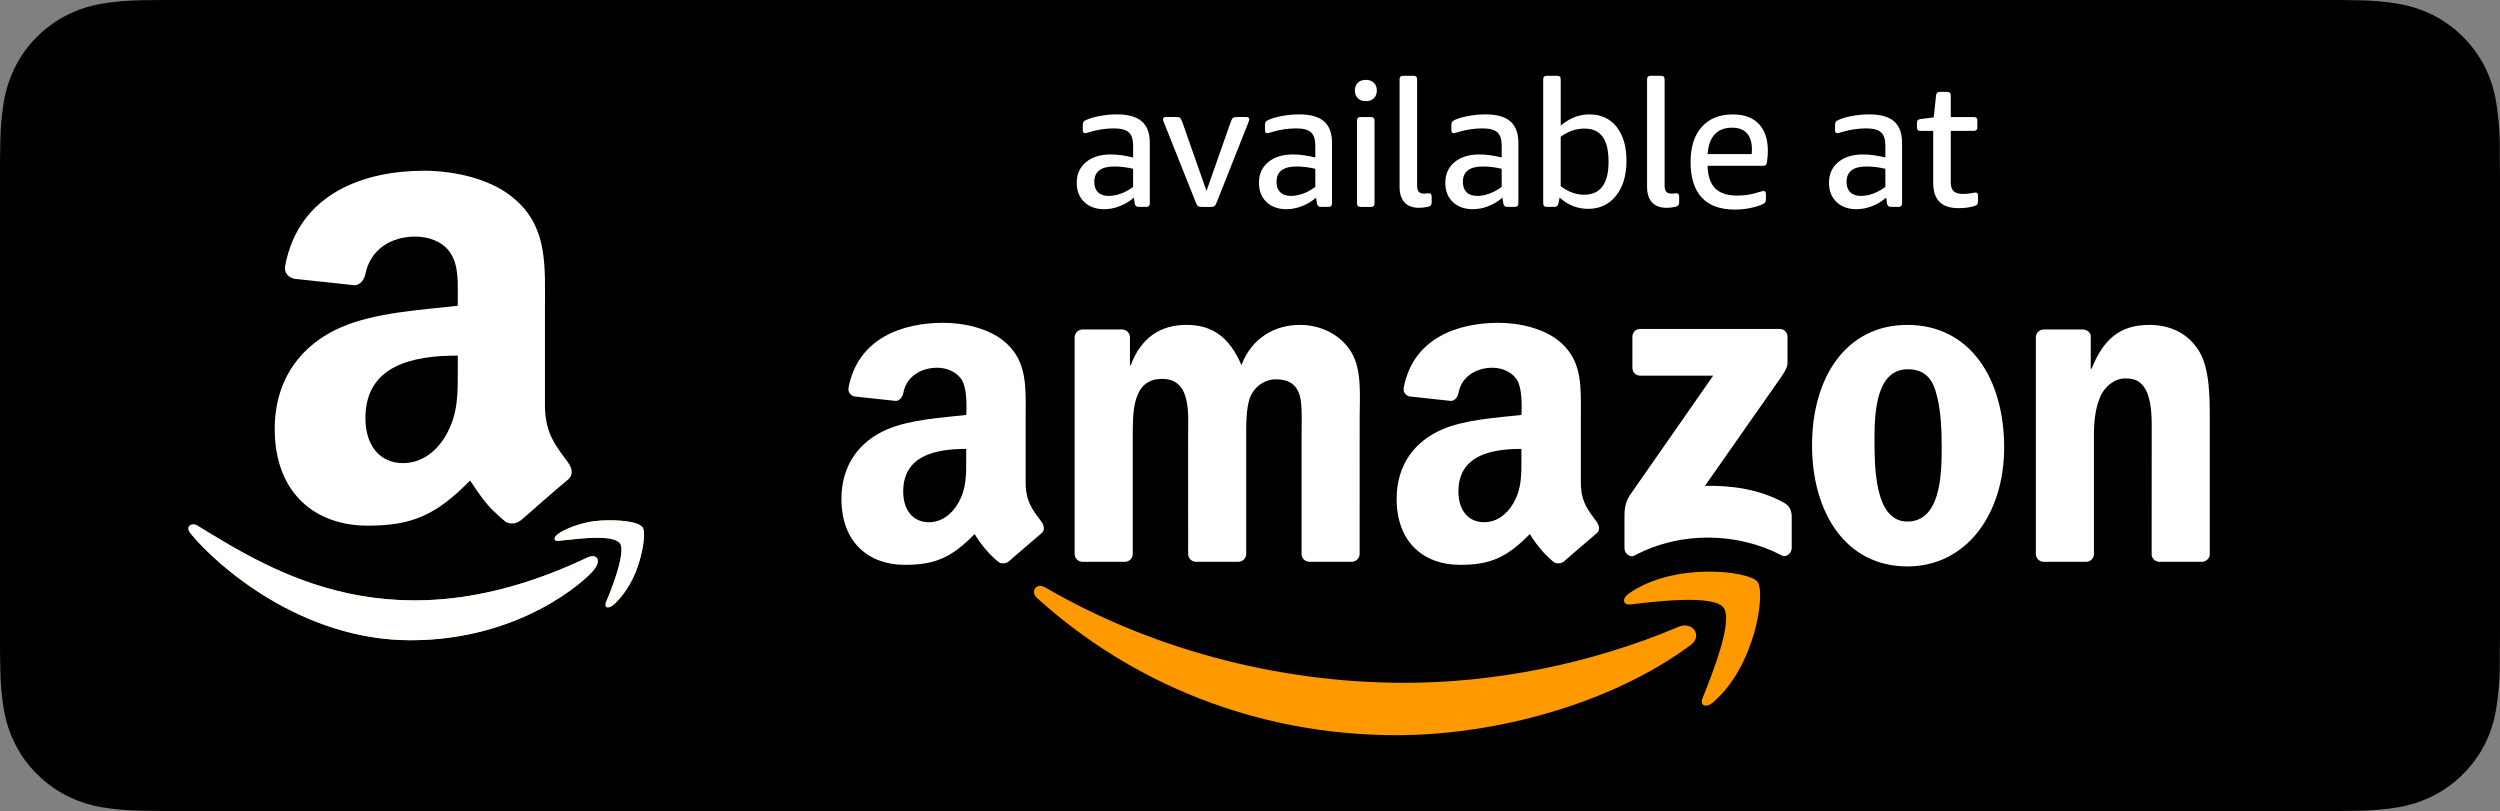 <?xml version="1.0" encoding="UTF-8"?><svg id="a" xmlns="http://www.w3.org/2000/svg" viewBox="0 0 117.918 38.252"><rect x="0" y="0" width="117.918" height="38.252" fill="#808080" stroke="none"/><defs><style>.d,.e{fill:#fff;}.f,.e,.g{fill-rule:evenodd;}.f,.h{fill:#f90;}</style></defs><g id="b"><path d="M7.572,38.25c-.305,0-.602-.004-.904-.011-.626-.008-1.251-.063-1.869-.163-.576-.099-1.135-.284-1.657-.548-.517-.262-.989-.605-1.397-1.017-.414-.407-.759-.878-1.021-1.396-.265-.521-.448-1.08-.543-1.657-.103-.62-.159-1.247-.166-1.875-.006-.211-.015-.913-.015-.913V7.569s.009-.691.015-.895c.008-.627.063-1.253.166-1.872.095-.578.279-1.139.543-1.662.261-.518.604-.99,1.015-1.398.411-.412.884-.757,1.402-1.022.521-.263,1.078-.446,1.653-.544.62-.101,1.247-.156,1.876-.164l.902-.012h102.769l.913.013c.623.007,1.244.062,1.858.163.581.099,1.144.283,1.671.548,1.038.535,1.882,1.381,2.415,2.42.261.52.441,1.075.535,1.649.104.624.162,1.255.174,1.887.003.283.003.587.003.89.008.375.008.732.008,1.092v20.929c0,.363,0,.718-.008,1.075,0,.325,0,.623-.004.93-.012.621-.069,1.241-.171,1.854-.093.581-.275,1.144-.54,1.67-.264.512-.606.98-1.016,1.386-.409.414-.881.759-1.399,1.022-.525.266-1.088.451-1.668.55-.618.101-1.243.155-1.869.163-.293.007-.6.011-.897.011l-1.084.002-101.69-.002Z"/></g><g id="c"><path class="f" d="M79.728,30.437c-3.75,2.767-9.186,4.239-13.868,4.239-6.561,0-12.469-2.425-16.94-6.462-.351-.317-.038-.75.384-.504,4.824,2.807,10.789,4.497,16.95,4.497,4.156,0,8.725-.863,12.929-2.646.634-.269,1.165.418.545.876h0Z"/><path class="f" d="M81.289,28.655c-.48-.614-3.17-.291-4.379-.146-.366.044-.423-.276-.093-.508,2.147-1.508,5.664-1.072,6.073-.568.412.509-.108,4.035-2.12,5.718-.31.259-.604.121-.466-.221.453-1.13,1.466-3.661.986-4.276h0Z"/><path class="d" d="M52.091,9.868c-.396,0-.712-.113-.949-.339-.237-.226-.355-.528-.355-.907,0-.407.145-.731.435-.974.29-.242.68-.363,1.17-.363.312,0,.663.047,1.054.142v-.552c0-.301-.068-.513-.205-.635-.136-.122-.369-.184-.698-.184-.384,0-.76.056-1.128.167-.129.039-.209.059-.242.059-.067,0-.101-.05-.101-.151v-.226c0-.072.011-.126.034-.159.022-.033.067-.064.134-.092.172-.078.391-.14.656-.188.264-.047.528-.071.79-.071.529,0,.919.11,1.17.33.251.22.377.556.377,1.008v2.858c0,.112-.056.167-.167.167h-.359c-.106,0-.167-.053-.184-.159l-.042-.276c-.201.173-.422.307-.664.401-.242.095-.484.142-.723.142ZM52.291,9.241c.184,0,.376-.036.577-.109.201-.072.393-.178.577-.317v-.853c-.301-.072-.596-.109-.886-.109-.63,0-.944.242-.944.727,0,.212.059.375.176.489.117.114.284.171.502.171Z"/><path class="d" d="M56.68,9.759c-.078,0-.135-.011-.171-.034-.037-.022-.074-.086-.113-.192l-1.479-3.711c-.011-.034-.024-.067-.038-.101-.014-.033-.021-.064-.021-.092,0-.072.042-.109.126-.109h.493c.084,0,.142.011.176.034.034.022.07.086.109.192l1.145,3.26,1.145-3.26c.039-.106.076-.17.109-.192.034-.022.092-.034.176-.034h.46c.084,0,.126.036.126.109,0,.028-.007.059-.021.092-.014.034-.027.067-.038.101l-1.471,3.711c-.039.106-.077.17-.113.192-.036.022-.093.034-.171.034h-.427Z"/><path class="d" d="M60.685,9.868c-.396,0-.712-.113-.949-.339-.237-.226-.355-.528-.355-.907,0-.407.145-.731.435-.974.29-.242.68-.363,1.17-.363.312,0,.663.047,1.054.142v-.552c0-.301-.068-.513-.205-.635-.136-.122-.369-.184-.698-.184-.384,0-.76.056-1.128.167-.129.039-.209.059-.242.059-.067,0-.101-.05-.101-.151v-.226c0-.072.011-.126.034-.159.022-.033.067-.064.134-.092.172-.078.391-.14.656-.188.264-.047.528-.071.79-.071.529,0,.919.11,1.17.33.251.22.377.556.377,1.008v2.858c0,.112-.056.167-.167.167h-.359c-.106,0-.167-.053-.184-.159l-.042-.276c-.201.173-.422.307-.664.401-.242.095-.484.142-.723.142ZM60.886,9.241c.184,0,.376-.036.577-.109.201-.072.393-.178.577-.317v-.853c-.301-.072-.596-.109-.886-.109-.63,0-.944.242-.944.727,0,.212.059.375.176.489.117.114.284.171.502.171Z"/><path class="d" d="M64.424,4.77c-.162,0-.288-.046-.38-.138-.092-.092-.138-.213-.138-.363s.046-.272.138-.364c.092-.092.218-.138.38-.138s.288.046.38.138c.092.092.138.213.138.364s-.046.271-.138.363c-.092.092-.218.138-.38.138ZM64.173,9.759c-.111,0-.167-.056-.167-.167v-3.903c0-.112.056-.167.167-.167h.493c.111,0,.167.056.167.167v3.903c0,.112-.056.167-.167.167h-.493Z"/><path class="d" d="M66.925,9.801c-.295,0-.521-.085-.677-.255-.156-.17-.234-.414-.234-.731V3.742c0-.112.056-.167.167-.167h.493c.111,0,.167.056.167.167v5.023c0,.129.027.222.08.28.053.059.14.088.263.088.033,0,.068-.003.105-.008.036-.006.068-.008.096-.008.056,0,.093.014.113.041.019.028.03.07.03.126v.267c0,.056-.013.099-.038.13-.025.031-.068.055-.13.071-.139.033-.284.05-.435.05Z"/><path class="d" d="M69.476,9.868c-.396,0-.712-.113-.949-.339-.237-.226-.355-.528-.355-.907,0-.407.145-.731.435-.974.29-.242.68-.363,1.17-.363.312,0,.663.047,1.054.142v-.552c0-.301-.068-.513-.205-.635-.136-.122-.369-.184-.698-.184-.384,0-.76.056-1.128.167-.129.039-.209.059-.242.059-.067,0-.101-.05-.101-.151v-.226c0-.072.011-.126.034-.159.022-.033.067-.064.134-.092.172-.078.391-.14.656-.188.264-.047.528-.071.79-.071.529,0,.919.11,1.17.33.251.22.377.556.377,1.008v2.858c0,.112-.056.167-.167.167h-.359c-.106,0-.167-.053-.184-.159l-.042-.276c-.201.173-.422.307-.664.401-.242.095-.484.142-.723.142ZM69.676,9.241c.184,0,.376-.036.577-.109.201-.072.393-.178.577-.317v-.853c-.301-.072-.596-.109-.886-.109-.63,0-.944.242-.944.727,0,.212.059.375.176.489.117.114.284.171.502.171Z"/><path class="d" d="M74.91,9.851c-.513,0-.961-.178-1.345-.535l-.059.275c-.017.112-.081.167-.192.167h-.359c-.112,0-.167-.056-.167-.167V3.742c0-.112.056-.167.167-.167h.493c.111,0,.167.056.167.167v2.181c.418-.351.869-.527,1.354-.527.54,0,.967.195,1.279.585.312.39.468.925.468,1.605,0,.685-.164,1.234-.493,1.646-.329.412-.766.618-1.312.618ZM74.718,9.183c.769,0,1.153-.518,1.153-1.555,0-.529-.093-.922-.28-1.178-.187-.257-.472-.385-.857-.385-.395,0-.769.128-1.12.385v2.332c.351.267.719.402,1.104.402Z"/><path class="d" d="M78.599,9.801c-.295,0-.521-.085-.677-.255-.156-.17-.234-.414-.234-.731V3.742c0-.112.056-.167.167-.167h.493c.111,0,.167.056.167.167v5.023c0,.129.027.222.08.28.053.059.14.088.263.088.033,0,.068-.003.105-.008.036-.006.068-.008.096-.008.056,0,.093.014.113.041.019.028.03.07.03.126v.267c0,.056-.013.099-.038.13-.025.031-.068.055-.13.071-.139.033-.284.05-.435.05Z"/><path class="d" d="M81.822,9.885c-.686,0-1.204-.189-1.555-.568-.351-.379-.527-.939-.527-1.68,0-.708.176-1.258.527-1.651.352-.393.841-.589,1.471-.589.529,0,.936.149,1.22.447s.426.72.426,1.266c0,.178-.014.359-.042.543-.011.067-.029.111-.054.134s-.066.033-.121.033h-2.624c.011.48.13.833.355,1.062.226.229.575.343,1.049.343.167,0,.328-.011.481-.034.154-.022.347-.069.581-.142.039-.011.072-.02.1-.029.028-.008.053-.012.076-.012.072,0,.109.05.109.15v.234c0,.072-.011.124-.034.155-.022.031-.069.063-.142.096-.167.072-.366.131-.597.176-.232.044-.464.067-.698.067ZM82.624,7.268c.006-.044.009-.117.009-.217,0-.34-.08-.596-.238-.769-.159-.172-.392-.259-.698-.259-.351,0-.624.105-.819.313-.195.209-.306.52-.334.932h2.081Z"/><path class="d" d="M87.573,9.868c-.396,0-.712-.113-.949-.339-.237-.226-.355-.528-.355-.907,0-.407.145-.731.435-.974.29-.242.68-.363,1.17-.363.312,0,.663.047,1.054.142v-.552c0-.301-.068-.513-.205-.635-.136-.122-.369-.184-.698-.184-.384,0-.76.056-1.128.167-.129.039-.209.059-.242.059-.067,0-.101-.05-.101-.151v-.226c0-.072.011-.126.034-.159.022-.033.067-.064.134-.092.172-.078.391-.14.656-.188.264-.047.528-.071.79-.071.529,0,.919.11,1.17.33.251.22.377.556.377,1.008v2.858c0,.112-.056.167-.167.167h-.359c-.106,0-.167-.053-.184-.159l-.042-.276c-.201.173-.422.307-.664.401-.242.095-.484.142-.723.142ZM87.773,9.241c.184,0,.376-.036.577-.109.201-.072.393-.178.577-.317v-.853c-.301-.072-.596-.109-.886-.109-.63,0-.944.242-.944.727,0,.212.059.375.176.489.117.114.284.171.502.171Z"/><path class="d" d="M92.371,9.818c-.791,0-1.187-.396-1.187-1.187v-2.457h-.602c-.112,0-.167-.056-.167-.167v-.209c0-.056.013-.097.038-.126s.074-.047.146-.059l.61-.075.109-1.037c.011-.111.069-.167.176-.167h.351c.111,0,.167.056.167.167v1.02h1.087c.111,0,.167.056.167.167v.317c0,.112-.056.167-.167.167h-1.087v2.415c0,.207.046.352.138.435.092.084.249.126.472.126.106,0,.237-.014.393-.042.084-.017.139-.025.167-.025.044,0,.075.013.092.038s.025.065.025.121v.226c0,.072-.011.127-.033.163-.022.036-.067.066-.134.088-.217.067-.471.101-.761.101Z"/><path class="e" d="M76.995,17.351v-1.465c.001-.223.169-.372.372-.371h6.566c.21,0,.379.152.379.369v1.256c-.002.211-.18.486-.494.922l-3.401,4.856c1.263-.03,2.598.16,3.745.804.259.145.328.36.348.572v1.563c0,.215-.236.465-.484.335-2.021-1.059-4.703-1.174-6.937.013-.228.121-.467-.124-.467-.34v-1.486c0-.238.004-.644.244-1.007l3.94-5.653h-3.431c-.21,0-.378-.15-.379-.369h0Z"/><path class="e" d="M89.981,17.418c-1.473,0-1.566,2.006-1.566,3.257s-.019,3.926,1.548,3.926c1.548,0,1.622-2.157,1.622-3.473,0-.863-.037-1.899-.299-2.719-.224-.712-.671-.992-1.305-.992h0ZM89.963,15.325c2.965,0,4.568,2.546,4.568,5.782,0,3.128-1.771,5.609-4.568,5.609-2.909,0-4.494-2.546-4.494-5.717,0-3.193,1.604-5.674,4.494-5.674h0Z"/><path class="e" d="M73.775,26.475c-.132.119-.373.123-.472.046-.683-.528-1.145-1.331-1.145-1.331-1.097,1.117-1.873,1.452-3.293,1.452-1.682,0-2.99-1.038-2.99-3.113,0-1.622.878-2.724,2.13-3.265,1.084-.476,2.598-.562,3.756-.692,0,0,.097-1.252-.243-1.708-.263-.354-.71-.519-1.121-.519-.741-.003-1.457.4-1.599,1.175-.041.222-.204.408-.377.389l-1.913-.207c-.147-.017-.345-.168-.298-.418.445-2.349,2.566-3.058,4.467-3.058.972,0,2.242.259,3.009.995.971.908.878,2.119.878,3.438v3.111c0,.937.389,1.347.754,1.851.127.182.156.398-.006.531-.408.342-1.537,1.322-1.537,1.322h0ZM71.761,21.605c0,.779.019,1.427-.373,2.119-.318.562-.822.908-1.383.908-.766,0-1.215-.584-1.215-1.449,0-1.701,1.526-2.01,2.971-2.01v.432h0Z"/><path class="e" d="M47.588,26.475c-.132.119-.373.123-.472.046-.683-.528-1.145-1.331-1.145-1.331-1.097,1.117-1.873,1.452-3.293,1.452-1.682,0-2.99-1.038-2.99-3.113,0-1.622.878-2.724,2.13-3.265,1.084-.476,2.598-.562,3.756-.692,0,0,.097-1.252-.243-1.708-.263-.354-.71-.519-1.121-.519-.741-.003-1.457.4-1.599,1.175-.041.222-.204.408-.377.389l-1.913-.207c-.147-.017-.345-.168-.298-.418.445-2.349,2.566-3.058,4.467-3.058.972,0,2.242.259,3.009.995.971.908.878,2.119.878,3.438v3.111c0,.937.389,1.347.754,1.851.127.182.156.398-.006.531-.408.342-1.537,1.322-1.537,1.322h0ZM45.574,21.605c0,.779.019,1.427-.374,2.119-.317.562-.822.908-1.383.908-.766,0-1.215-.584-1.215-1.449,0-1.701,1.526-2.01,2.971-2.01v.432h0Z"/><path class="e" d="M53.43,20.697c0-1.187-.056-2.826,1.38-2.826,1.417,0,1.23,1.682,1.23,2.826l.002,5.435c0,.197.158.355.359.368h1.995c.213,0,.385-.164.385-.369v-5.435c0-.583-.019-1.445.186-1.963.205-.518.709-.841,1.194-.841.578,0,1.025.194,1.174.885.093.41.056,1.489.056,1.92v5.435c0,.197.158.355.359.368h1.995c.213,0,.385-.164.385-.369l.002-6.47c0-1.1.13-2.351-.504-3.215-.559-.777-1.473-1.122-2.312-1.122-1.175,0-2.275.604-2.76,1.899-.559-1.294-1.343-1.899-2.592-1.899-1.23,0-2.144.604-2.629,1.899h-.038v-1.309c0-.206-.167-.373-.373-.373h-1.864c-.206,0-.373.167-.373.373v10.213c0,.206.167.373.373.373h1.995c.206,0,.373-.167.373-.373v-5.43h0Z"/><path class="e" d="M98.766,26.127c0,.206-.167.373-.373.373h-1.995c-.206,0-.373-.167-.373-.373v-10.213c0-.206.167-.373.373-.373h1.844c.216,0,.373.174.373.292v1.563h.038c.56-1.403,1.342-2.071,2.722-2.071.895,0,1.772.323,2.331,1.208.522.82.522,2.2.522,3.193v6.451c-.022.181-.186.323-.383.323h-2.002c-.185-.012-.334-.148-.356-.323l.003-6.195c0-2.073-.794-2.133-1.252-2.133-.533,0-.962.416-1.149.805-.28.626-.324,1.266-.324,1.957v5.516h0Z"/><path class="h" d="M27.737,26.282c-9.141,4.35-14.813.711-18.445-1.5-.225-.139-.607.033-.275.413,1.21,1.467,5.174,5.003,10.35,5.003s8.259-2.826,8.645-3.319c.383-.489.112-.758-.274-.597h0ZM30.304,24.865c-.245-.32-1.493-.379-2.277-.283-.786.094-1.966.574-1.863.863.053.108.16.06.7.011.541-.054,2.058-.245,2.374.168.318.416-.484,2.398-.63,2.718-.141.32.054.402.32.189.262-.213.736-.764,1.054-1.544.316-.784.509-1.878.322-2.121h0Z"/><path class="g" d="M21.591,17.406c0,1.141.029,2.093-.548,3.107-.466.824-1.203,1.331-2.027,1.331-1.125,0-1.78-.857-1.78-2.122,0-2.497,2.238-2.95,4.356-2.95v.635ZM24.545,24.547c-.194.173-.474.185-.692.07-.972-.808-1.146-1.183-1.681-1.953-1.607,1.64-2.744,2.13-4.829,2.13-2.464,0-4.385-1.521-4.385-4.566,0-2.378,1.29-3.997,3.123-4.788,1.591-.701,3.812-.824,5.51-1.018v-.379c0-.696.054-1.521-.354-2.122-.359-.54-1.043-.762-1.644-.762-1.117,0-2.114.573-2.357,1.76-.05.264-.243.523-.507.536l-2.843-.305c-.239-.054-.503-.247-.437-.614.655-3.445,3.766-4.483,6.552-4.483,1.426,0,3.288.379,4.413,1.459,1.426,1.331,1.29,3.107,1.29,5.04v4.566c0,1.372.569,1.974,1.104,2.716.19.264.231.581-.008.779-.598.499-1.661,1.426-2.246,1.945l-.008-.008"/><path class="d" d="M27.737,26.282c-9.141,4.35-14.813.711-18.445-1.5-.225-.139-.607.033-.275.413,1.21,1.467,5.174,5.003,10.35,5.003s8.259-2.826,8.645-3.319c.383-.489.112-.758-.274-.597h0ZM30.304,24.865c-.245-.32-1.493-.379-2.277-.283-.786.094-1.966.574-1.863.863.053.108.16.06.7.011.541-.054,2.058-.245,2.374.168.318.416-.484,2.398-.63,2.718-.141.32.054.402.32.189.262-.213.736-.764,1.054-1.544.316-.784.509-1.878.322-2.121h0Z"/><path class="e" d="M21.591,17.406c0,1.141.029,2.093-.548,3.107-.466.824-1.203,1.331-2.027,1.331-1.125,0-1.78-.857-1.78-2.122,0-2.497,2.238-2.95,4.356-2.95v.635ZM24.545,24.547c-.194.173-.474.185-.692.07-.972-.808-1.146-1.183-1.681-1.953-1.607,1.64-2.744,2.13-4.829,2.13-2.464,0-4.385-1.521-4.385-4.566,0-2.378,1.29-3.997,3.123-4.788,1.591-.701,3.812-.824,5.51-1.018v-.379c0-.696.054-1.521-.354-2.122-.359-.54-1.043-.762-1.644-.762-1.117,0-2.114.573-2.357,1.76-.05.264-.243.523-.507.536l-2.843-.305c-.239-.054-.503-.247-.437-.614.655-3.445,3.766-4.483,6.552-4.483,1.426,0,3.288.379,4.413,1.459,1.426,1.331,1.29,3.107,1.29,5.04v4.566c0,1.372.569,1.974,1.104,2.716.19.264.231.581-.008.779-.598.499-1.661,1.426-2.246,1.945l-.008-.008"/></g></svg>